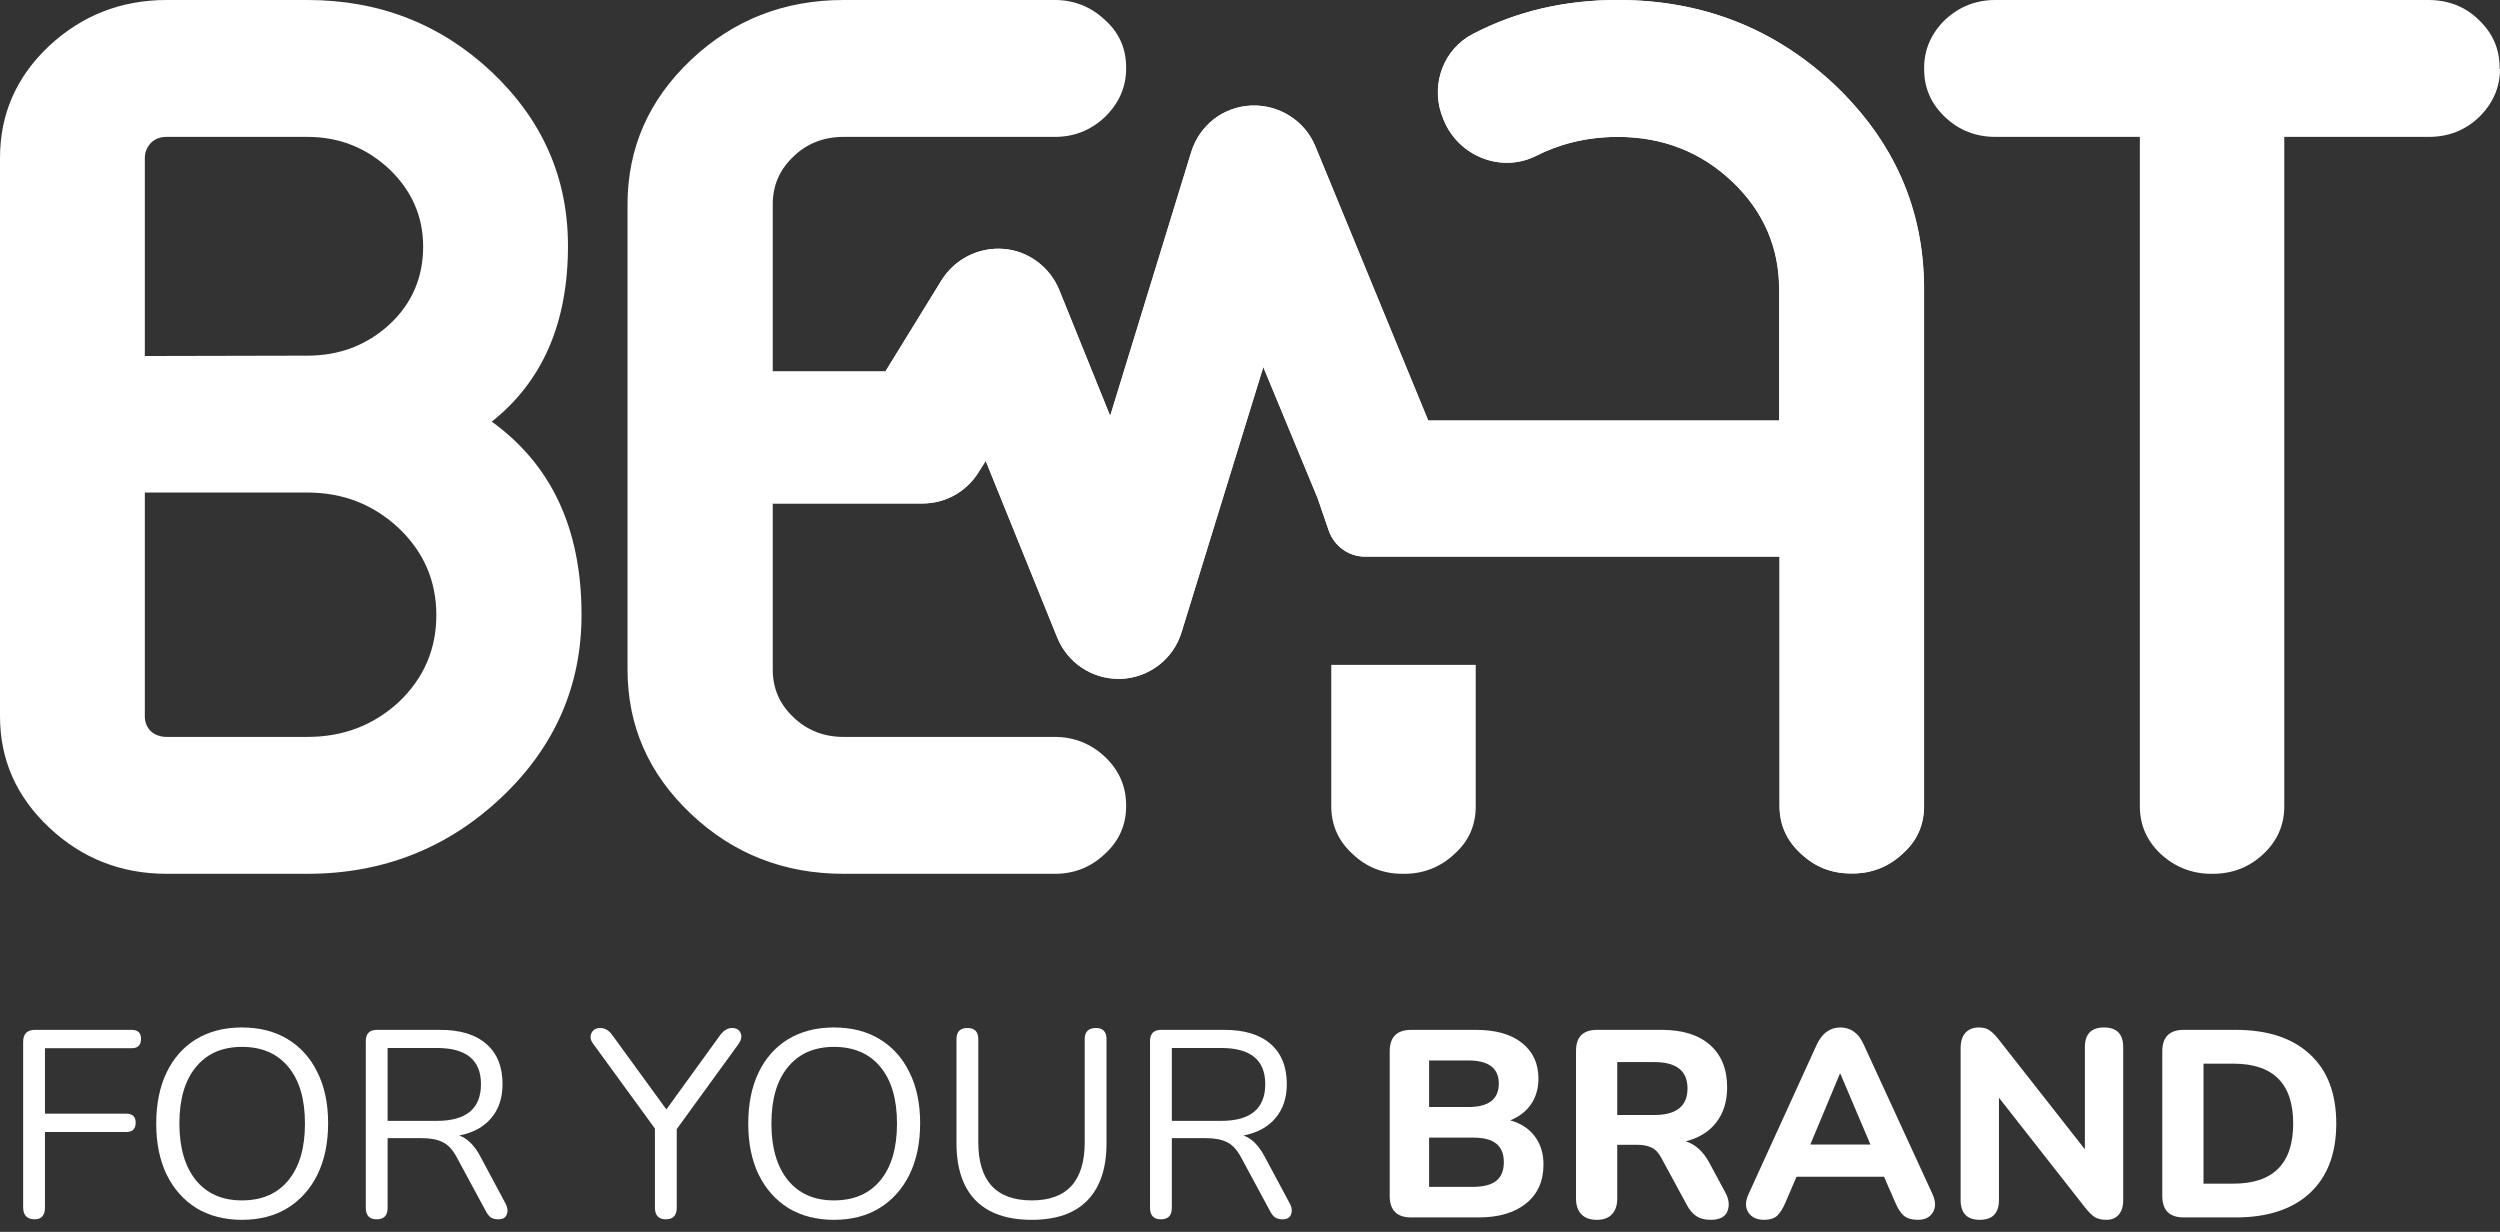 <svg width="69" height="34" viewBox="0 0 69 34" fill="none" xmlns="http://www.w3.org/2000/svg">
<rect x="0" y="0" width="69" height="34" fill="#333333" stroke="none"/>
<path fill-rule="evenodd" clip-rule="evenodd" d="M1.353 1.27C0.448 2.123 0 3.154 0 4.361V19.766C0 20.963 0.448 21.983 1.353 22.837C2.259 23.691 3.341 24.117 4.601 24.117H8.483C10.565 24.117 12.355 23.409 13.833 22.015C15.311 20.62 16.05 18.934 16.05 16.966C16.05 14.604 15.228 12.834 13.573 11.637C14.978 10.523 15.676 8.91 15.676 6.787C15.676 4.913 14.978 3.32 13.573 1.988C12.168 0.666 10.471 0 8.483 0H4.601C3.341 0 2.259 0.427 1.353 1.27ZM8.483 9.816L3.997 9.826V4.361C3.997 4.195 4.059 4.059 4.164 3.945C4.278 3.83 4.424 3.778 4.601 3.778H8.483C9.368 3.778 10.117 4.08 10.752 4.674C11.366 5.267 11.679 5.975 11.679 6.807C11.679 7.65 11.377 8.369 10.752 8.952C10.128 9.524 9.378 9.816 8.483 9.816ZM11.012 19.371C10.315 20.016 9.472 20.339 8.483 20.339H4.601C4.434 20.339 4.278 20.287 4.164 20.183C4.049 20.068 3.997 19.933 3.997 19.766V13.594H8.483C9.472 13.594 10.315 13.927 11.012 14.583C11.7 15.239 12.043 16.04 12.043 16.977C12.043 17.914 11.7 18.715 11.012 19.371Z" fill="white"/>
<path d="M21.328 13.896H25.46C26.095 13.896 26.678 13.573 27.011 13.032L27.209 12.72L29.186 17.601C29.467 18.288 30.134 18.736 30.873 18.736H30.945C31.716 18.704 32.382 18.195 32.611 17.456L34.87 10.128L36.369 13.748L36.681 14.656C36.837 15.082 37.232 15.363 37.68 15.363H49.119V22.244C49.119 22.764 49.317 23.201 49.702 23.555C50.098 23.93 50.556 24.107 51.087 24.107H51.139C51.669 24.107 52.138 23.919 52.523 23.555C52.919 23.201 53.106 22.764 53.106 22.244V7.984C53.106 5.777 52.283 3.903 50.629 2.332C48.974 0.781 46.985 0 44.654 0C43.186 0 41.854 0.312 40.657 0.937C39.866 1.343 39.502 2.28 39.782 3.133C39.788 3.143 39.79 3.151 39.793 3.159C39.795 3.167 39.798 3.175 39.803 3.185C40.157 4.268 41.396 4.809 42.406 4.299C42.999 3.997 43.748 3.778 44.654 3.778C45.892 3.778 46.954 4.195 47.818 5.017C48.682 5.839 49.109 6.839 49.109 7.994V11.606H39.421L36.306 4.038C36.014 3.331 35.307 2.883 34.536 2.914C33.766 2.946 33.111 3.456 32.882 4.195L30.644 11.481L29.238 8.004C28.978 7.369 28.385 6.922 27.698 6.87C27.011 6.818 26.355 7.151 25.991 7.734L24.44 10.253H21.328V5.631C21.328 5.121 21.515 4.684 21.9 4.32C22.275 3.955 22.743 3.778 23.285 3.778H29.113C29.644 3.778 30.102 3.601 30.498 3.227C30.883 2.852 31.081 2.404 31.081 1.894V1.863C31.081 1.343 30.893 0.906 30.498 0.552C30.113 0.187 29.644 0 29.113 0H23.285C21.64 0 20.235 0.552 19.069 1.655C17.903 2.758 17.32 4.091 17.32 5.642V18.476C17.32 20.037 17.903 21.359 19.069 22.462C20.235 23.566 21.64 24.117 23.285 24.117H29.113C29.644 24.117 30.102 23.94 30.498 23.566C30.883 23.212 31.081 22.774 31.081 22.254V22.223C31.081 21.702 30.883 21.255 30.498 20.89C30.113 20.526 29.644 20.339 29.113 20.339H23.285C22.743 20.339 22.285 20.162 21.9 19.798C21.515 19.433 21.328 18.996 21.328 18.486V13.896Z" fill="white"/>
<path d="M69 1.905C69 2.415 68.802 2.862 68.417 3.237C68.032 3.601 67.574 3.778 67.033 3.778H63.046V22.254C63.046 22.764 62.859 23.201 62.474 23.566C62.078 23.94 61.61 24.117 61.069 24.117H61.037C60.496 24.117 60.028 23.93 59.632 23.566C59.247 23.201 59.06 22.764 59.06 22.254V3.778H55.073C54.542 3.778 54.074 3.601 53.689 3.237C53.293 2.862 53.106 2.425 53.106 1.905V1.874C53.106 1.364 53.303 0.916 53.689 0.541C54.084 0.177 54.542 0 55.073 0H67.022C67.564 0 68.032 0.177 68.407 0.541C68.802 0.916 68.99 1.353 68.99 1.874V1.905H69Z" fill="white"/>
<path d="M36.743 18.351V22.254C36.743 22.774 36.941 23.212 37.326 23.566C37.721 23.94 38.179 24.117 38.71 24.117H38.762C39.293 24.117 39.762 23.93 40.147 23.566C40.542 23.212 40.73 22.774 40.73 22.254V18.351H36.743Z" fill="white"/>
<path d="M25.454 13.896H21.322V10.253H24.434L25.985 7.734C26.349 7.151 27.005 6.818 27.692 6.87C28.379 6.922 28.972 7.369 29.232 8.004L30.638 11.481L32.876 4.195C33.105 3.456 33.76 2.946 34.531 2.914C35.301 2.883 36.009 3.331 36.3 4.038L39.415 11.606H49.103V7.994C49.103 6.839 48.676 5.839 47.812 5.017C46.948 4.195 45.887 3.778 44.648 3.778C43.742 3.778 42.993 3.997 42.4 4.299C41.39 4.809 40.151 4.268 39.797 3.185C39.792 3.175 39.79 3.167 39.787 3.159C39.784 3.151 39.777 3.133 39.777 3.133C39.496 2.28 39.86 1.343 40.651 0.937C41.848 0.312 43.18 0 44.648 0C46.98 0 48.968 0.781 50.623 2.332C52.278 3.903 53.1 5.777 53.1 7.984V22.244C53.1 22.764 52.913 23.201 52.517 23.555C52.132 23.919 51.663 24.107 51.133 24.107H51.081C50.55 24.107 50.092 23.93 49.696 23.555C49.311 23.201 49.113 22.764 49.113 22.244V15.363H37.674C37.226 15.363 36.831 15.082 36.675 14.656L36.364 13.748L34.864 10.128L32.605 17.456C32.376 18.195 31.71 18.704 30.939 18.736H30.867C30.128 18.736 29.461 18.288 29.18 17.601L27.203 12.719L27.005 13.032C26.672 13.573 26.089 13.896 25.454 13.896Z" fill="white"/>
<path d="M0.962 33.653C0.747 33.653 0.639 33.542 0.639 33.322V28.755C0.639 28.534 0.749 28.424 0.969 28.424H3.635C3.806 28.424 3.892 28.507 3.892 28.674C3.892 28.845 3.806 28.931 3.635 28.931H1.241V30.737H3.481C3.657 30.737 3.745 30.82 3.745 30.987C3.745 31.158 3.657 31.244 3.481 31.244H1.241V33.322C1.241 33.542 1.148 33.653 0.962 33.653Z" fill="white"/>
<path d="M6.677 33.667C6.197 33.667 5.779 33.56 5.421 33.344C5.069 33.124 4.795 32.815 4.599 32.419C4.408 32.022 4.312 31.552 4.312 31.009C4.312 30.466 4.408 29.996 4.599 29.599C4.79 29.203 5.061 28.897 5.414 28.681C5.771 28.466 6.192 28.358 6.677 28.358C7.166 28.358 7.587 28.466 7.94 28.681C8.297 28.897 8.571 29.203 8.762 29.599C8.958 29.991 9.056 30.458 9.056 31.002C9.056 31.545 8.958 32.017 8.762 32.419C8.567 32.815 8.29 33.124 7.933 33.344C7.58 33.56 7.162 33.667 6.677 33.667ZM6.677 33.131C7.23 33.131 7.658 32.945 7.962 32.573C8.265 32.201 8.417 31.68 8.417 31.009C8.417 30.338 8.265 29.819 7.962 29.452C7.658 29.08 7.23 28.894 6.677 28.894C6.133 28.894 5.71 29.08 5.406 29.452C5.103 29.819 4.951 30.338 4.951 31.009C4.951 31.675 5.103 32.196 5.406 32.573C5.71 32.945 6.133 33.131 6.677 33.131Z" fill="white"/>
<path d="M10.397 33.653C10.196 33.653 10.096 33.547 10.096 33.337V28.733C10.096 28.527 10.199 28.424 10.404 28.424H12.145C12.703 28.424 13.129 28.554 13.422 28.813C13.721 29.073 13.87 29.442 13.87 29.922C13.87 30.304 13.765 30.617 13.555 30.862C13.349 31.107 13.055 31.266 12.673 31.34C12.899 31.418 13.092 31.609 13.254 31.912L13.958 33.227C14.012 33.33 14.022 33.427 13.988 33.52C13.954 33.608 13.875 33.653 13.753 33.653C13.67 33.653 13.601 33.635 13.547 33.601C13.493 33.562 13.447 33.503 13.408 33.425L12.607 31.942C12.495 31.731 12.365 31.592 12.218 31.523C12.071 31.45 11.878 31.413 11.638 31.413H10.698V33.337C10.698 33.547 10.598 33.653 10.397 33.653ZM10.698 30.936H12.056C12.869 30.936 13.275 30.598 13.275 29.922C13.275 29.256 12.869 28.924 12.056 28.924H10.698V30.936Z" fill="white"/>
<path d="M18.377 33.653C18.177 33.653 18.076 33.545 18.076 33.33V31.148L16.365 28.799C16.297 28.706 16.282 28.613 16.321 28.52C16.365 28.422 16.448 28.373 16.571 28.373C16.698 28.373 16.808 28.439 16.901 28.571L18.392 30.62L19.875 28.571C19.973 28.439 20.083 28.373 20.206 28.373C20.323 28.373 20.402 28.419 20.441 28.512C20.48 28.6 20.463 28.698 20.389 28.806L18.678 31.163V33.33C18.678 33.545 18.578 33.653 18.377 33.653Z" fill="white"/>
<path d="M23.016 33.667C22.537 33.667 22.118 33.56 21.761 33.344C21.408 33.124 21.134 32.815 20.938 32.419C20.747 32.022 20.652 31.552 20.652 31.009C20.652 30.466 20.747 29.996 20.938 29.599C21.129 29.203 21.401 28.897 21.753 28.681C22.111 28.466 22.532 28.358 23.016 28.358C23.506 28.358 23.927 28.466 24.279 28.681C24.637 28.897 24.911 29.203 25.102 29.599C25.298 29.991 25.396 30.458 25.396 31.002C25.396 31.545 25.298 32.017 25.102 32.419C24.906 32.815 24.63 33.124 24.272 33.344C23.92 33.56 23.501 33.667 23.016 33.667ZM23.016 33.131C23.57 33.131 23.998 32.945 24.302 32.573C24.605 32.201 24.757 31.68 24.757 31.009C24.757 30.338 24.605 29.819 24.302 29.452C23.998 29.08 23.57 28.894 23.016 28.894C22.473 28.894 22.05 29.08 21.746 29.452C21.442 29.819 21.291 30.338 21.291 31.009C21.291 31.675 21.442 32.196 21.746 32.573C22.05 32.945 22.473 33.131 23.016 33.131Z" fill="white"/>
<path d="M28.477 33.667C27.796 33.667 27.28 33.489 26.927 33.131C26.575 32.769 26.399 32.243 26.399 31.552V28.681C26.399 28.476 26.499 28.373 26.7 28.373C26.901 28.373 27.001 28.476 27.001 28.681V31.523C27.001 32.595 27.493 33.131 28.477 33.131C29.451 33.131 29.938 32.595 29.938 31.523V28.681C29.938 28.476 30.041 28.373 30.247 28.373C30.442 28.373 30.54 28.476 30.54 28.681V31.552C30.54 32.243 30.364 32.769 30.012 33.131C29.664 33.489 29.152 33.667 28.477 33.667Z" fill="white"/>
<path d="M32.042 33.653C31.842 33.653 31.741 33.547 31.741 33.337V28.733C31.741 28.527 31.844 28.424 32.05 28.424H33.79C34.348 28.424 34.774 28.554 35.068 28.813C35.366 29.073 35.516 29.442 35.516 29.922C35.516 30.304 35.41 30.617 35.2 30.862C34.994 31.107 34.701 31.266 34.319 31.34C34.544 31.418 34.737 31.609 34.899 31.912L35.604 33.227C35.658 33.33 35.667 33.427 35.633 33.52C35.599 33.608 35.521 33.653 35.398 33.653C35.315 33.653 35.246 33.635 35.193 33.601C35.139 33.562 35.092 33.503 35.053 33.425L34.253 31.942C34.14 31.731 34.01 31.592 33.864 31.523C33.717 31.45 33.523 31.413 33.283 31.413H32.343V33.337C32.343 33.547 32.243 33.653 32.042 33.653ZM32.343 30.936H33.702C34.515 30.936 34.921 30.598 34.921 29.922C34.921 29.256 34.515 28.924 33.702 28.924H32.343V30.936Z" fill="white"/>
<path d="M38.95 33.601C38.554 33.601 38.356 33.403 38.356 33.006V29.019C38.356 28.622 38.554 28.424 38.95 28.424H40.728C41.281 28.424 41.707 28.544 42.005 28.784C42.309 29.024 42.461 29.352 42.461 29.768C42.461 30.042 42.392 30.28 42.255 30.48C42.118 30.676 41.927 30.823 41.682 30.921C41.976 31.004 42.201 31.151 42.358 31.361C42.519 31.572 42.6 31.831 42.6 32.14C42.6 32.6 42.439 32.96 42.115 33.219C41.797 33.474 41.362 33.601 40.808 33.601H38.95ZM39.443 30.554H40.529C41.087 30.554 41.367 30.338 41.367 29.907C41.367 29.482 41.087 29.269 40.529 29.269H39.443V30.554ZM39.443 32.757H40.654C40.948 32.757 41.163 32.7 41.3 32.588C41.438 32.475 41.506 32.304 41.506 32.074C41.506 31.849 41.438 31.68 41.3 31.567C41.163 31.454 40.948 31.398 40.654 31.398H39.443V32.757Z" fill="white"/>
<path d="M44.071 33.667C43.885 33.667 43.743 33.616 43.645 33.513C43.547 33.41 43.498 33.266 43.498 33.08V29.004C43.498 28.618 43.692 28.424 44.078 28.424H45.863C46.441 28.424 46.886 28.564 47.199 28.843C47.513 29.122 47.669 29.511 47.669 30.01C47.669 30.397 47.569 30.72 47.368 30.98C47.172 31.234 46.891 31.408 46.524 31.501C46.783 31.579 46.996 31.768 47.163 32.066L47.618 32.911C47.721 33.097 47.74 33.271 47.677 33.432C47.613 33.589 47.459 33.667 47.214 33.667C47.052 33.667 46.92 33.633 46.818 33.565C46.715 33.496 46.627 33.391 46.553 33.249L45.848 31.949C45.775 31.812 45.684 31.719 45.577 31.67C45.469 31.621 45.342 31.596 45.195 31.596H44.636V33.08C44.636 33.266 44.588 33.41 44.49 33.513C44.397 33.616 44.257 33.667 44.071 33.667ZM44.636 30.774H45.657C46.269 30.774 46.575 30.529 46.575 30.04C46.575 29.555 46.269 29.313 45.657 29.313H44.636V30.774Z" fill="white"/>
<path d="M48.694 33.667C48.489 33.667 48.342 33.599 48.254 33.462C48.166 33.325 48.168 33.156 48.261 32.955L50.141 28.835C50.219 28.669 50.312 28.549 50.42 28.476C50.528 28.397 50.653 28.358 50.795 28.358C50.937 28.358 51.062 28.397 51.169 28.476C51.277 28.549 51.367 28.669 51.441 28.835L53.336 32.955C53.428 33.161 53.431 33.332 53.343 33.469C53.26 33.601 53.123 33.667 52.932 33.667C52.765 33.667 52.635 33.628 52.542 33.55C52.454 33.471 52.376 33.349 52.307 33.183L51.999 32.478H49.583L49.282 33.183C49.209 33.354 49.13 33.479 49.047 33.557C48.964 33.63 48.846 33.667 48.694 33.667ZM50.78 29.636L49.965 31.589H51.624L50.795 29.636H50.78Z" fill="white"/>
<path d="M54.642 33.667C54.29 33.667 54.113 33.484 54.113 33.117V28.931C54.113 28.745 54.157 28.603 54.245 28.505C54.339 28.407 54.461 28.358 54.613 28.358C54.74 28.358 54.84 28.385 54.914 28.439C54.987 28.488 55.07 28.571 55.163 28.689L57.543 31.721V28.901C57.543 28.539 57.719 28.358 58.071 28.358C58.424 28.358 58.6 28.539 58.6 28.901V33.139C58.6 33.3 58.558 33.43 58.475 33.528C58.392 33.621 58.279 33.667 58.137 33.667C58 33.667 57.89 33.64 57.807 33.587C57.729 33.533 57.643 33.447 57.55 33.33L55.171 30.297V33.117C55.171 33.484 54.995 33.667 54.642 33.667Z" fill="white"/>
<path d="M60.274 33.601C59.877 33.601 59.679 33.403 59.679 33.006V29.019C59.679 28.622 59.877 28.424 60.274 28.424H61.706C62.587 28.424 63.27 28.649 63.755 29.1C64.239 29.545 64.481 30.182 64.481 31.009C64.481 31.836 64.239 32.475 63.755 32.926C63.27 33.376 62.587 33.601 61.706 33.601H60.274ZM60.817 32.669H61.64C62.741 32.669 63.292 32.115 63.292 31.009C63.292 29.907 62.741 29.357 61.64 29.357H60.817V32.669Z" fill="white"/>
</svg>
